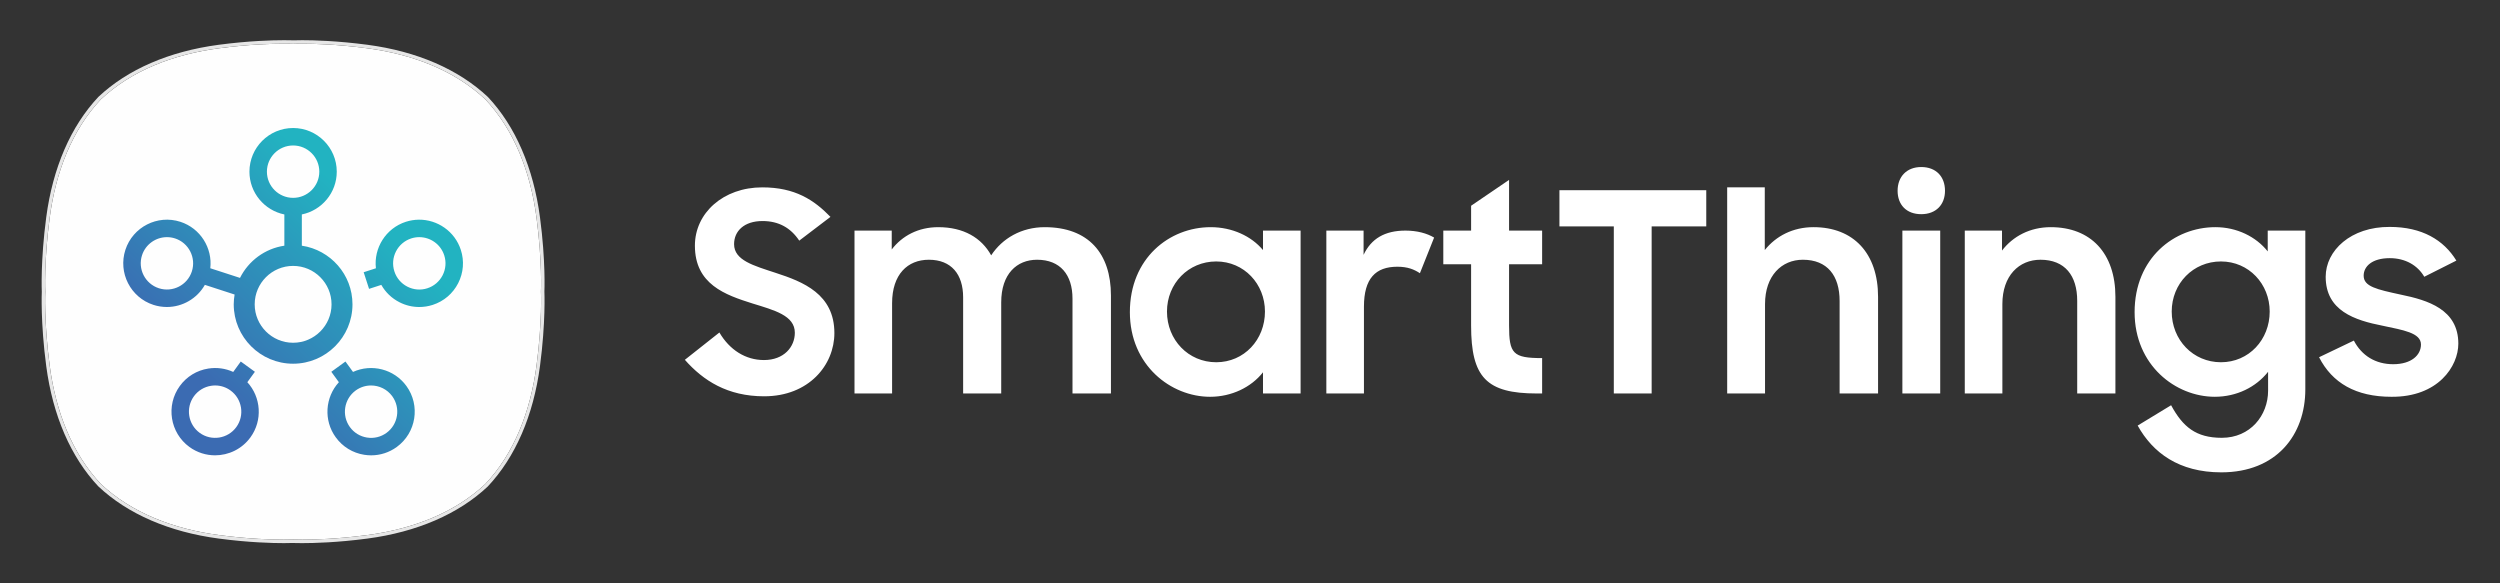 <?xml version="1.0" encoding="UTF-8"?>
<svg width="600" height="140" version="1.1" xmlns="http://www.w3.org/2000/svg">
 <rect width="100%" height="100%" fill="#333333" stroke="none"/>
 <defs>
  <linearGradient id="a" x1="53.226" x2="58.578" y1="94.363" y2="88.604" gradientTransform="matrix(7.11 0 0 7.11 -327.77 -578.31)" gradientUnits="userSpaceOnUse">
   <stop stop-color="#3b6bb2" offset="0"/>
   <stop stop-color="#22b3c1" offset="1"/>
  </linearGradient>
 </defs>
 <path d="m26.47 26.12h87.757v87.757h-87.757z" fill="url(#a)"/>
 <path d="m68.14 10.49c-2.899 0-8.46 0.156-15.538 1.091-11.051 1.465-21.068 5.378-28.404 12.275-6.897 7.336-10.807 17.351-12.271 28.404-1.402 10.554-1.058 17.742-1.058 17.742s-0.344 7.185 1.058 17.742c1.465 11.051 5.374 21.07 12.271 28.404 7.336 6.897 17.353 10.81 28.404 12.275 7.071 0.938 12.626 1.091 15.53 1.091 1.427 0 2.212-0.036 2.212-0.036s0.786 0.036 2.215 0.036c2.899 0 8.46-0.153 15.53-1.091 11.053-1.465 21.067-5.378 28.401-12.275 6.897-7.334 10.813-17.353 12.275-28.404 1.399-10.557 1.054-17.742 1.054-17.742s0.345-7.188-1.054-17.742c-1.462-11.053-5.378-21.068-12.275-28.404-7.334-6.897-17.347-10.81-28.401-12.275-7.078-0.935-12.642-1.091-15.541-1.091-1.422 0-2.204 0.036-2.204 0.036s-0.782-0.036-2.204-0.036zm2.204 20.233c5.779 0 10.478 4.7 10.478 10.478 0 5.061-3.605 9.292-8.381 10.265v7.499c6.865 1.018 12.154 6.93 12.154 14.075 0 7.858-6.394 14.252-14.252 14.252s-14.248-6.394-14.248-14.252c0-0.805 0.082-1.588 0.209-2.355l-7.135-2.318c-1.869 3.296-5.383 5.313-9.115 5.313-1.071 0-2.162-0.162-3.233-0.51-5.495-1.783-8.513-7.71-6.727-13.208 1.786-5.493 7.712-8.511 13.205-6.727 4.813 1.565 7.724 6.304 7.172 11.147l7.131 2.315c2.039-4.078 5.971-7.038 10.644-7.73v-7.499c-4.773-0.973-8.381-5.204-8.381-10.265 0-5.779 4.7-10.478 10.478-10.478zm4e-3 4.192c-3.469 0-6.29 2.82-6.29 6.286 0 3.469 2.821 6.283 6.29 6.283s6.286-2.814 6.286-6.283c0-3.466-2.818-6.286-6.286-6.286zm30.149 17.808c4.466-0.05 8.649 2.779 10.1 7.242 0.865 2.661 0.64 5.502-0.632 7.995-1.272 2.493-3.435 4.345-6.099 5.21-1.066 0.346-2.162 0.514-3.248 0.514-1.633 0-3.255-0.384-4.747-1.146-1.859-0.948-3.359-2.393-4.357-4.166l-2.939 0.955-1.293-3.99 2.936-0.952c-0.552-4.843 2.361-9.586 7.172-11.151 1.031-0.334 2.078-0.499 3.108-0.51zm-60.427 4.192c-2.651 0-5.122 1.69-5.985 4.346-1.071 3.296 0.737 6.847 4.038 7.918 3.298 1.069 6.85-0.737 7.921-4.038 1.071-3.293-0.74-6.85-4.038-7.921-0.642-0.21-1.297-0.305-1.936-0.305zm60.556 0c-0.642 0-1.298 0.1-1.94 0.309-3.293 1.071-5.108 4.622-4.034 7.918 0.517 1.598 1.626 2.897 3.123 3.659 1.497 0.763 3.201 0.901 4.798 0.383v-4e-3c1.595-0.514 2.897-1.628 3.659-3.123 0.762-1.497 0.898-3.2 0.378-4.795-0.863-2.656-3.334-4.346-5.985-4.346zm-30.282 6.904c-5.084 0-9.218 4.139-9.218 9.226 0 5.082 4.134 9.218 9.218 9.218 5.087 0 9.226-4.137 9.226-9.218 0-5.087-4.139-9.226-9.226-9.226zm-12.558 22.948 3.388 2.462-1.815 2.498c3.293 3.594 3.722 9.141 0.75 13.234-2.047 2.819-5.251 4.317-8.494 4.317-2.137 0-4.291-0.652-6.147-1.999-4.673-3.399-5.708-9.962-2.315-14.637 1.645-2.265 4.072-3.752 6.841-4.188 2.054-0.326 4.119-0.036 5.978 0.812zm25.123 0 1.811 2.498c4.439-2.022 9.844-0.717 12.819 3.377 3.396 4.678 2.353 11.241-2.322 14.637-1.806 1.314-3.94 2.002-6.132 2.002-0.552 0-1.108-0.043-1.664-0.129-2.764-0.437-5.195-1.925-6.837-4.192-2.975-4.091-2.545-9.636 0.746-13.23l-1.815-2.498zm-31.266 5.746c-0.331 0-0.662 0.028-0.996 0.081-1.658 0.261-3.119 1.156-4.108 2.513-2.034 2.807-1.412 6.743 1.393 8.785 2.804 2.034 6.746 1.412 8.785-1.392 2.037-2.807 1.409-6.746-1.393-8.785-1.086-0.79-2.367-1.201-3.681-1.201zm37.409 4e-3c-1.282 0-2.571 0.39-3.685 1.198-2.802 2.039-3.428 5.981-1.389 8.785 0.988 1.359 2.442 2.25 4.1 2.513 1.66 0.263 3.324-0.135 4.681-1.121 2.804-2.037 3.423-5.978 1.389-8.785-1.232-1.693-3.15-2.59-5.096-2.59z" fill="#fefefe"/>
 <path d="m72.55 9.65c-1.382 0-2.167 0.035-2.24 0.038-0.003-0.003-0.788-0.038-2.17-0.038-2.747 0-8.43 0.143-15.649 1.099-11.864 1.573-21.846 5.892-28.867 12.493-6.642 7.061-10.961 17.043-12.531 28.907-1.395 10.507-1.066 17.821-1.063 17.893-0.003 0-0.331 7.309 1.063 17.813 1.57 11.864 5.889 21.846 12.493 28.867 7.056 6.639 17.041 10.958 28.904 12.533 7.214 0.956 12.895 1.096 15.641 1.096 1.385 0 2.175-0.033 2.247-0.038 0.003 5e-3 0.793 0.038 2.177 0.038 2.744 0 8.425-0.14 15.641-1.096 11.864-1.575 21.849-5.894 28.867-12.496 6.639-7.056 10.961-17.041 12.531-28.904 1.395-10.509 1.063-17.821 1.061-17.893 3e-3 0 0.334-7.311-1.061-17.813-1.57-11.864-5.889-21.846-12.493-28.869-7.058-6.639-17.041-10.958-28.904-12.531-7.221-0.956-12.905-1.099-15.649-1.099m0 0.838c2.9 0 8.46 0.156 15.538 1.091 11.054 1.465 21.069 5.378 28.403 12.275 6.898 7.337 10.813 17.352 12.275 28.405 1.4 10.555 1.053 17.743 1.053 17.743s0.346 7.186-1.053 17.743c-1.462 11.051-5.378 21.069-12.275 28.403v3e-3c-7.334 6.898-17.349 10.808-28.403 12.273-7.071 0.938-12.631 1.091-15.531 1.091-1.43 0-2.212-0.035-2.212-0.035s-0.785 0.035-2.212 0.035c-2.905 0-8.463-0.153-15.533-1.091-11.051-1.465-21.066-5.375-28.403-12.273v-3e-3c-6.898-7.334-10.808-17.352-12.273-28.403-1.402-10.557-1.056-17.743-1.056-17.743s-0.346-7.189 1.056-17.743c1.465-11.054 5.375-21.069 12.273-28.405 7.337-6.898 17.352-10.81 28.403-12.275 7.078-0.936 12.641-1.091 15.541-1.091 1.422 0 2.205 0.038 2.205 0.038s0.783-0.038 2.205-0.038" fill="#e6e6e6" stroke-width="2.508"/>
 <path fill="white" d="m183.41 95.11c10.7 0 16.842-7.495 16.842-15.167 0-9.376-7.494-12.316-14.108-14.461-5.261-1.734-9.964-2.998-9.964-6.878 0-3.145 2.412-5.555 6.819-5.555 3.881 0 6.761 1.617 8.819 4.703l7.494-5.702c-3.939-4.056-8.493-7.084-16.371-7.084-9.347 0-16.166 6.143-16.166 13.991 0 9.288 7.289 11.816 13.815 13.873 5.231 1.617 10.169 2.88 10.169 7.025 0 3.41-2.615 6.555-7.406 6.555-4.409 0-8.23-2.41-10.7-6.613l-8.288 6.555c4.409 4.997 10.23 8.759 19.046 8.759zm21.671-0.676h9.022v-21.662c0-6.937 3.734-10.434 8.819-10.434 5.408 0 8.23 3.498 8.23 9.024v23.073h9.14v-21.868c0-6.819 3.734-10.229 8.612-10.229 5.557 0 8.495 3.615 8.495 9.318v22.779h9.229v-23.514c0-10.111-5.408-16.401-15.901-16.401-5.555 0-10.169 2.675-12.844 6.76-2.321-4.203-6.614-6.76-12.698-6.76-4.819 0-8.67 2.087-11.168 5.349v-4.527h-8.935zm85.341 0.794c5.143 0 9.846-2.263 12.698-5.879v5.085h9.024v-39.092h-9.024v4.673c-2.793-3.351-7.408-5.496-12.551-5.496-9.906 0-19.4 7.436-19.4 20.398 0 12.756 9.848 20.31 19.253 20.31zm1.469-8.289c-6.672 0-11.815-5.349-11.815-12.169 0-6.731 5.143-12.022 11.815-12.022 6.702 0 11.699 5.408 11.699 12.022 0 6.76-4.996 12.169-11.699 12.169zm26.432 7.495h9.024v-20.839c0-6.76 2.792-9.582 8.023-9.582 2.528 0 4.058 0.676 5.408 1.558l3.41-8.553c-1.734-1.029-4.086-1.675-6.877-1.675-4.968 0-8.23 1.94-10.053 5.82v-5.82h-8.935zm28.07-31.009h6.672v14.696c0 12.433 3.674 16.313 15.783 16.313h1.264v-8.494c-7.024 0-7.936-1.058-7.936-7.877v-14.637h7.936v-8.083h-7.936v-12.168l-9.11 6.202v5.967h-6.672zm40.922 31.009h9.082v-40.091h13.108v-8.7h-35.241v8.7h13.051zm27.209 0h9.084v-21.457c0-6.819 3.997-10.64 9.082-10.64 5.879 0 8.817 3.821 8.817 9.905v22.191h9.229v-23.191c0-10.434-5.878-16.724-15.489-16.724-4.968 0-9.024 2.146-11.699 5.496v-15.049h-9.024zm42.047 0h9.082v-39.092h-9.082zm-1.146-48.645c0 3.321 2.086 5.614 5.671 5.614 3.557 0 5.704-2.293 5.704-5.614 0-3.41-2.146-5.702-5.704-5.702-3.467 0-5.671 2.293-5.671 5.702zm16.121 48.645h9.024v-21.457c0-6.819 3.997-10.64 9.14-10.64 5.878 0 8.819 3.821 8.819 9.847v22.25h9.171v-23.191c0-10.434-5.878-16.724-15.519-16.724-4.998 0-9.082 2.204-11.699 5.614v-4.791h-8.935zm72.798-0.676c0 5.967-4.291 11.316-11.11 11.316-6.202 0-9.347-2.616-12.169-7.818l-8.023 4.879c3.614 6.525 9.904 11.228 20.073 11.228 13.228 0 20.164-8.965 20.164-19.928v-38.093h-9.024v4.997c-2.792-3.527-7.406-5.82-12.551-5.82-9.904 0-19.398 7.436-19.398 20.398 0 12.756 9.846 20.31 19.251 20.31 5.233 0 9.906-2.322 12.786-5.996zm-11.315-6.819c-6.672 0-11.817-5.349-11.817-12.169 0-6.731 5.145-12.022 11.817-12.022 6.7 0 11.697 5.408 11.697 12.022 0 6.76-4.996 12.169-11.697 12.169zm40.92 8.289c11.17 0.088 16.05-7.289 16.05-12.756 0-8.23-7.349-10.434-13.785-11.757-5.82-1.264-8.935-1.94-8.935-4.556 0-2.204 1.998-4.203 6.26-4.203 3.762 0 6.7 1.734 8.288 4.468l7.701-3.88c-3.029-4.938-8.23-8.083-15.99-8.083-9.347-0.057-15.373 5.673-15.373 11.963 0 8.171 6.966 10.434 13.697 11.757 4.821 1.029 9.171 1.675 9.171 4.497 0 2.528-2.263 4.732-6.672 4.732-4.232 0-7.553-2.058-9.434-5.673l-8.348 3.997c3.145 6.172 8.819 9.494 17.37 9.494z"/>
</svg>
